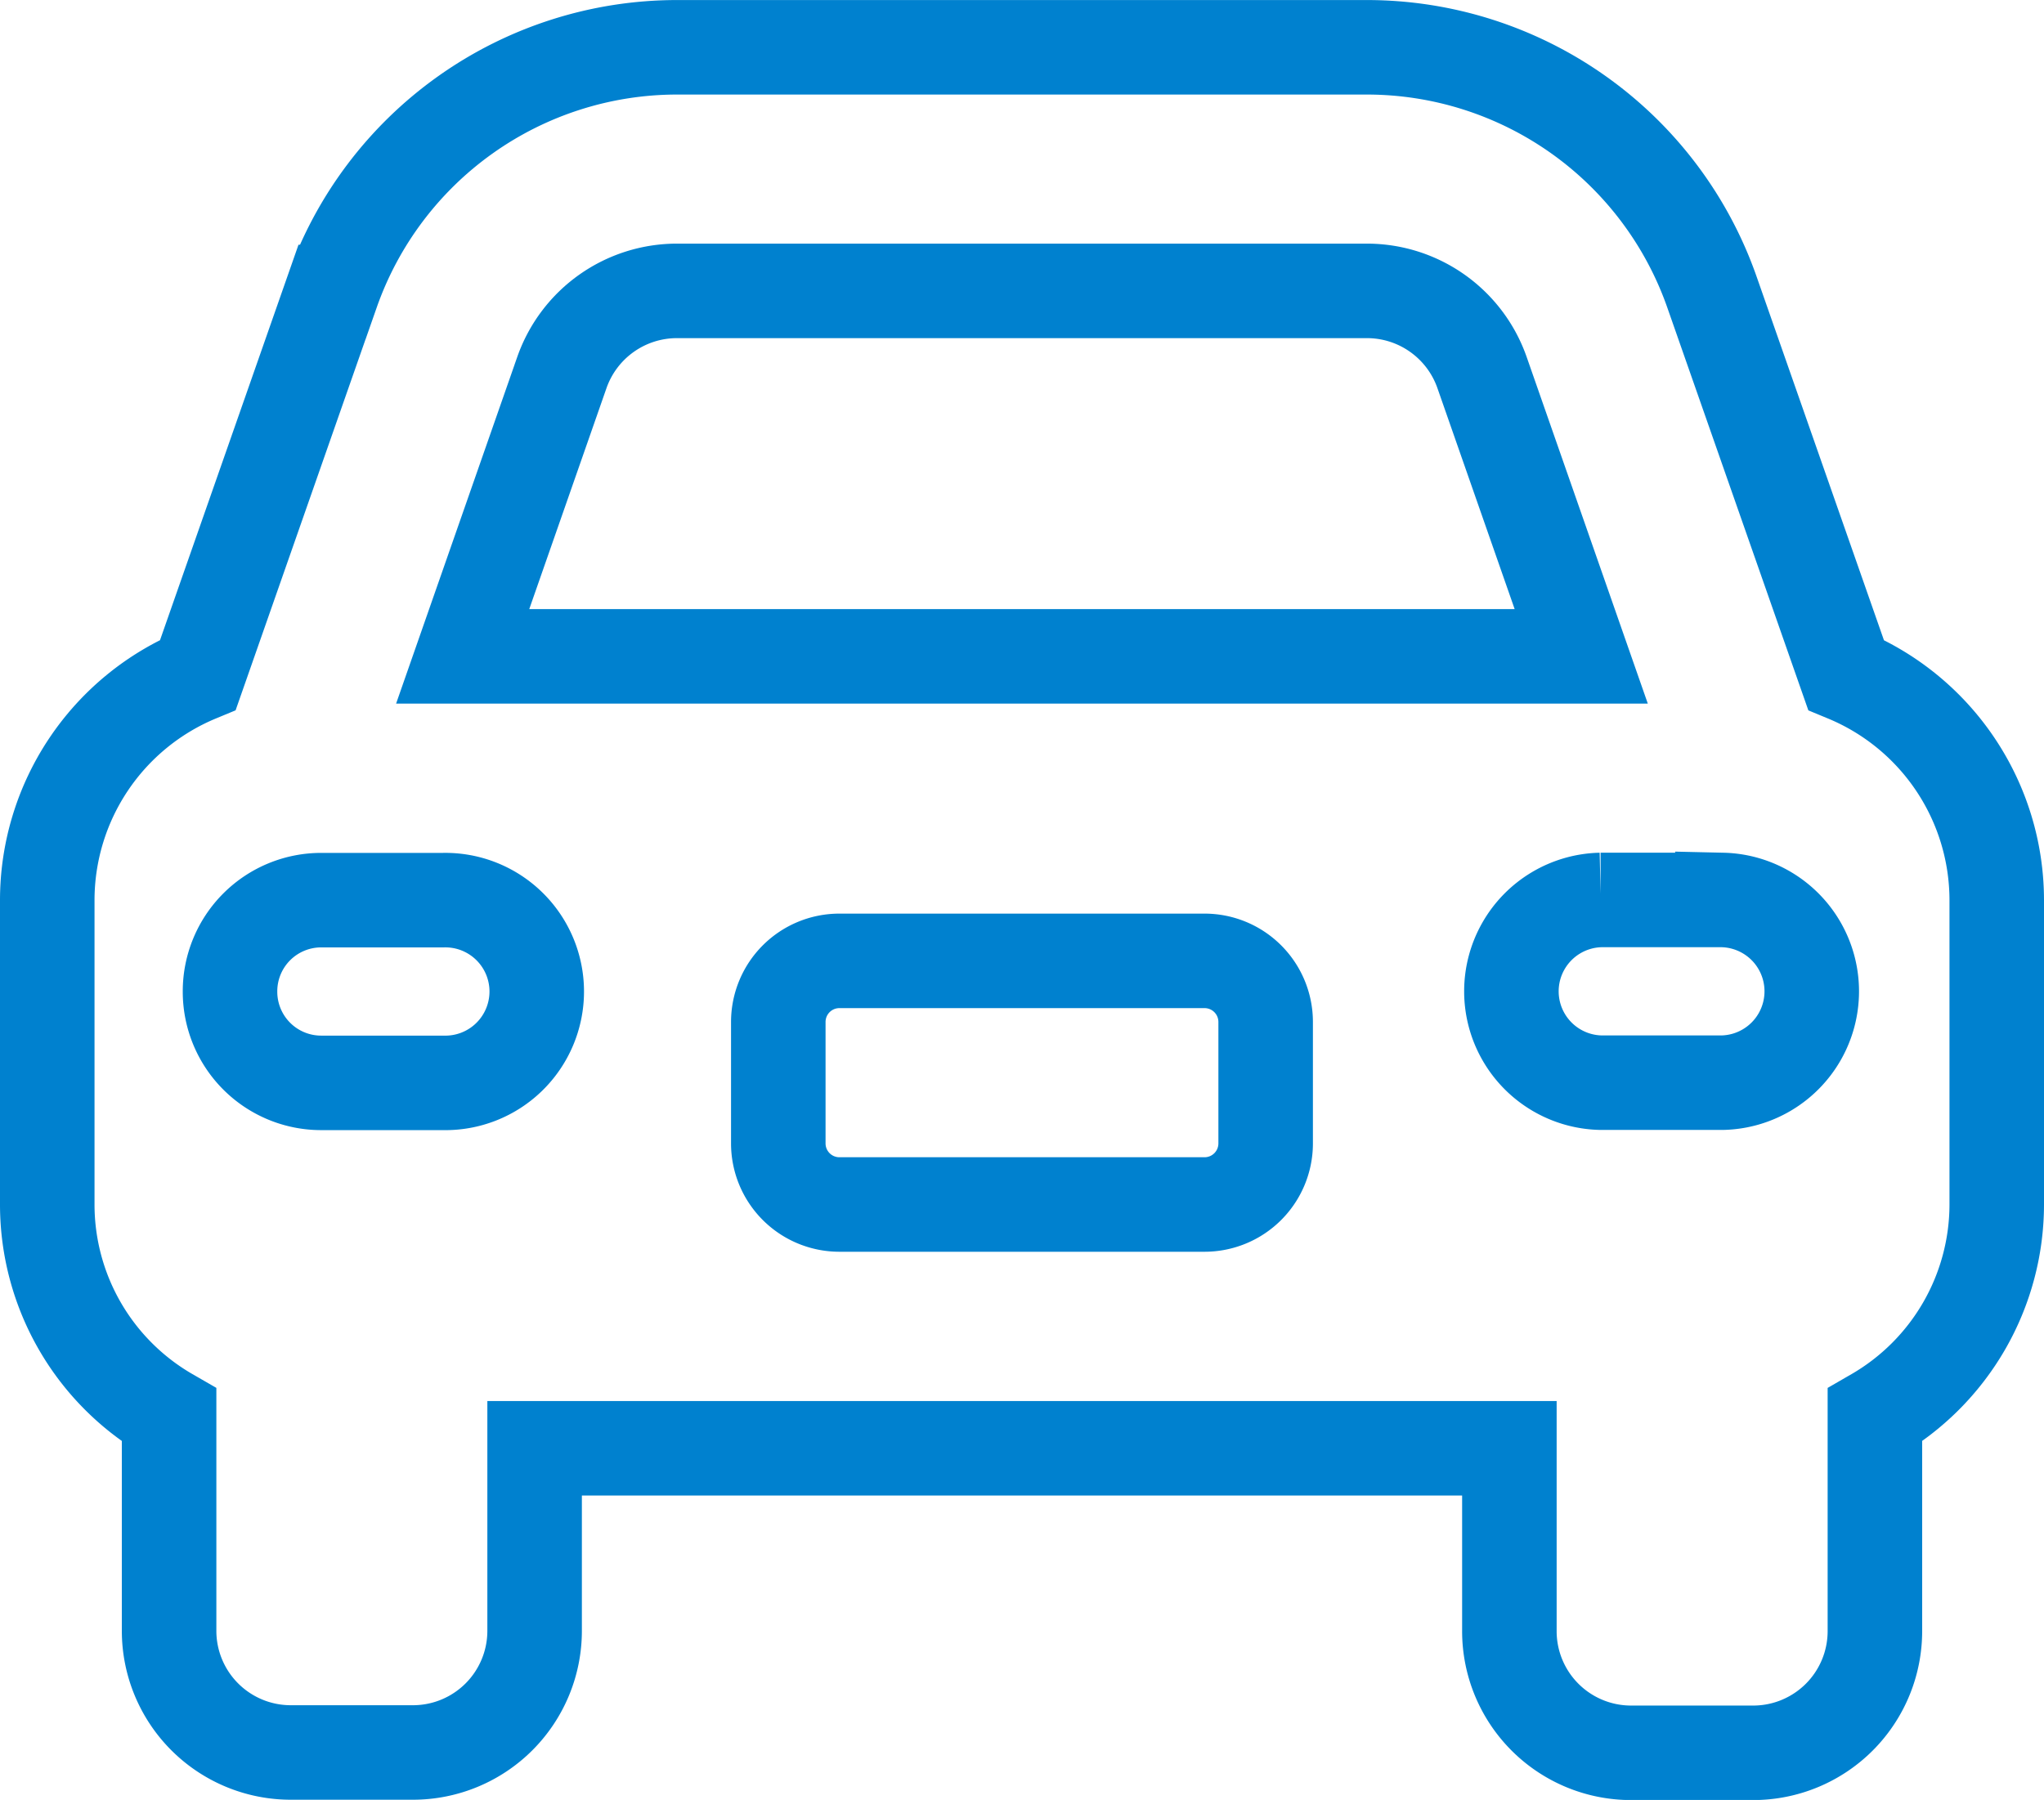 <svg xmlns="http://www.w3.org/2000/svg" width="43.249" height="38.093" viewBox="0 0 43.249 38.093"><path d="M13.325,7.406h14.6A2.58,2.58,0,0,1,30.357,9.13l2.1,6.01H8.79l2.1-6.01a2.58,2.58,0,0,1,2.433-1.724Zm-7.3.024-2.836,8.1A5.166,5.166,0,0,0,0,20.3v6.445A5.146,5.146,0,0,0,2.578,31.2v4.56a2.575,2.575,0,0,0,2.578,2.578H7.734a2.575,2.575,0,0,0,2.578-2.578V31.9H30.937v3.867a2.575,2.575,0,0,0,2.578,2.578h2.578a2.575,2.575,0,0,0,2.578-2.578V31.2a5.156,5.156,0,0,0,2.578-4.463V20.3a5.166,5.166,0,0,0-3.19-4.769l-2.836-8.1a7.736,7.736,0,0,0-7.3-5.18h-14.6A7.736,7.736,0,0,0,6.026,7.43ZM16.757,21.585h7.734a1.293,1.293,0,0,1,1.289,1.289v2.578a1.293,1.293,0,0,1-1.289,1.289H16.757a1.293,1.293,0,0,1-1.289-1.289V22.875A1.293,1.293,0,0,1,16.757,21.585Zm-12.89.645A1.929,1.929,0,0,1,5.8,20.3H8.379a1.934,1.934,0,1,1,0,3.867H5.8A1.929,1.929,0,0,1,3.867,22.23Zm29-1.934h2.578a1.934,1.934,0,0,1,0,3.867H32.87a1.934,1.934,0,0,1,0-3.867Z" transform="translate(1 -1.25)" fill="none" stroke="#0081cf" stroke-width="2"></path></svg>